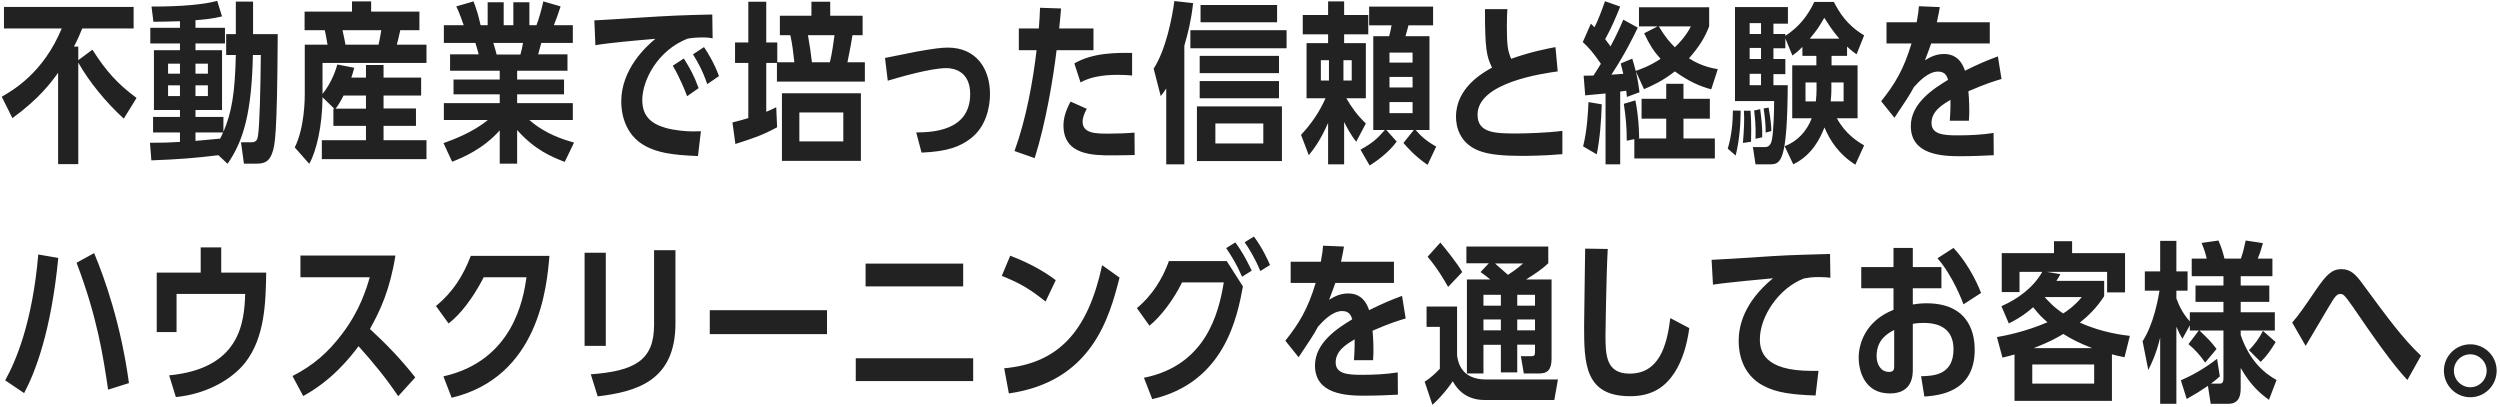 <svg width="522" height="85" viewBox="0 0 522 85" fill="none" xmlns="http://www.w3.org/2000/svg">
<path d="M16.344 12.568V9.724H15.444C16.236 8.212 16.596 7.348 17.172 5.944H27.9V1.444H0.828V5.944H12.888C9.036 15.232 2.736 18.832 0.36 20.2L2.592 24.664C8.208 20.596 10.728 17.14 12.132 15.196V34.276H16.344V13.072C18.648 17.14 22.14 21.388 25.848 24.772L28.512 20.452C24.552 17.5 22.212 14.944 19.296 10.372L16.344 12.568ZM40.817 22.972H46.361V10.48H40.817V9.076H46.973V5.8H40.817V4.216C42.293 4.108 44.417 3.928 46.361 3.424L45.353 0.184C42.581 0.94 37.973 1.372 31.637 1.372L32.033 4.54C33.905 4.54 34.949 4.504 37.577 4.432V5.8H31.385V9.076H37.577V10.48H32.141V22.972H37.577V24.412H31.961V27.652H37.577V29.632C35.201 29.776 33.869 29.812 31.313 29.812L31.601 33.484C37.325 33.268 40.637 33.016 45.605 32.404L47.513 34.204C50.897 29.344 52.553 23.368 52.805 11.488H54.461C54.389 18.76 54.209 26.032 53.885 28.228C53.777 29.02 53.633 29.704 52.517 29.704H50.321L50.933 34.168H53.669C55.361 34.168 56.297 33.592 56.873 31.828C57.377 30.352 57.881 28.804 57.989 7.132H52.841V0.328H49.241V7.132H47.225V11.488H49.241C49.061 19.516 48.377 23.476 46.649 27.544V24.412H40.817V22.972ZM40.817 17.824H43.409V20.056H40.817V17.824ZM37.577 17.824V20.056H35.093V17.824H37.577ZM37.577 15.376H35.093V13.288H37.577V15.376ZM40.817 15.376V13.288H43.409V15.376H40.817ZM46.577 27.652C46.325 28.228 46.217 28.48 45.965 28.948C43.265 29.2 42.905 29.236 40.817 29.416V27.652H46.577ZM73.354 16.204C73.57 15.592 73.714 15.088 73.966 14.152L70.438 13.468C70.114 14.584 69.286 17.212 67.342 19.624V13.144H89.05V9.328H82.858C83.002 8.788 83.326 7.528 83.578 6.304H87.574V2.416H77.494V0.292H73.498V2.416H63.598V6.304H67.81C67.918 6.772 68.098 7.564 68.386 9.328H63.634V19.66C63.634 20.488 63.634 26.572 61.546 30.784L64.57 34.204C66.046 31.612 67.306 26.356 67.342 20.308L69.79 22.684H69.61V26.284H76.414V29.272H67.198V33.232H89.05V29.272H80.086V26.284H86.854V22.648H80.086V19.948H87.934V16.204H80.086V13.576H76.414V16.204H73.354ZM70.078 22.684C70.222 22.504 70.942 21.568 71.734 19.948H76.414V22.684H70.078ZM72.13 9.328C71.986 8.5 71.95 8.284 71.518 6.304H79.618C79.474 7.276 79.258 8.32 79.042 9.328H72.13ZM107.979 14.764H118.491V11.344H112.371L113.019 8.968H119.607V5.26H115.647C116.187 3.964 116.403 3.28 117.051 1.336L113.451 0.292C112.983 2.308 112.587 3.748 112.011 5.26H110.535V0.472H107.187V5.26H105.171V0.472H101.823V5.26H100.347C99.879 3.136 99.483 1.912 98.871 0.292L95.271 1.336C95.991 2.812 96.675 4.828 96.819 5.26H92.679V8.968H99.267C99.519 9.796 99.591 10.012 99.951 11.344H93.975V14.764H104.343V16.6H94.695V19.696H104.343V21.532H92.679V25.06H101.859C98.619 27.724 94.479 29.2 92.607 29.884L94.407 33.772C96.675 32.872 100.851 31.144 104.343 27.22V34.168H107.979V27.148C111.723 31.36 115.179 32.728 117.915 33.808L119.859 29.776C117.771 29.164 113.991 28.084 110.535 25.06H119.607V21.532H107.979V19.696H117.771V16.6H107.979V14.764ZM103.695 11.38C103.443 10.408 103.407 10.264 103.011 8.968H109.203C109.059 9.868 108.951 10.3 108.663 11.38H103.695ZM144.908 27.436C143.432 27.472 140.804 27.22 139.04 26.716C135.944 25.852 134.108 24.232 134.108 20.884C134.108 16.744 137.348 10.48 143.576 8.068C144.692 7.852 146.06 7.816 146.528 7.816C147.716 7.816 148.22 7.888 148.796 7.996L148.724 3.028C142.388 3.172 140.336 3.244 132.488 3.748C130.328 3.892 125.9 4.18 124.1 4.252L124.316 9.436C126.98 8.968 132.92 8.428 136.844 8.104C134.828 9.76 129.716 14.476 129.716 21.208C129.716 23.224 130.22 28.084 134.828 30.532C137.312 31.828 140.12 32.368 145.736 32.584L146.348 27.4L144.908 27.436ZM145.88 18.4C144.8 15.52 144.116 14.368 142.784 12.208L140.48 13.72C141.956 16.24 143.108 19.048 143.468 20.092L145.88 18.4ZM150.128 15.88C149.012 12.892 147.644 10.804 146.996 9.832L144.692 11.344C145.664 12.928 146.6 14.476 147.68 17.572L150.128 15.88ZM156.248 8.86H153.476V13.144H156.248V24.664C154.664 25.132 154.088 25.276 152.936 25.564L153.548 30.064C157.148 28.912 159.164 28.264 162.26 26.572L162.08 22.396C161.108 22.864 160.676 23.08 159.992 23.332V13.144H162.224V17.032H180.584V13H176.948C177.596 9.688 177.74 9.076 177.992 7.348H180.116V3.28H173.348V0.364H169.424V3.28H162.836V7.348H165.032C165.464 9.472 165.608 10.696 165.86 13H162.296V8.86H159.992V0.364H156.248V8.86ZM169.532 13C169.208 10.408 169.172 10.12 168.704 7.348H174.248C174.032 8.824 173.744 11.164 173.276 13H169.532ZM163.268 33.592H179.756V19.48H163.268V33.592ZM176.084 29.524H166.904V23.476H176.084V29.524ZM192.421 31.864C197.929 31.648 200.521 30.568 202.681 28.912C205.813 26.536 206.713 22.504 206.713 19.624C206.713 14.26 203.761 9.94 197.929 9.94C196.525 9.94 194.869 10.156 191.449 10.768C190.513 10.948 185.833 11.884 184.789 12.1L185.365 16.852C187.669 16.168 194.257 14.224 197.605 14.224C199.153 14.224 202.573 14.872 202.573 19.624C202.573 27.472 194.473 27.616 191.305 27.652L192.421 31.864ZM217.158 1.624C217.086 3.496 217.05 4.18 216.906 5.944H212.73V10.48H216.438C215.682 16.888 214.314 24.664 211.83 31.54L216.042 33.016C218.346 25.744 219.93 16.276 220.614 10.48H228.318V5.944H221.154C221.37 3.892 221.406 3.532 221.55 1.768L217.158 1.624ZM236.382 11.056C233.538 11.02 228.21 10.912 224.322 13.252L225.618 17.212C227.346 16.204 230.082 15.592 233.466 15.628C234.942 15.628 235.698 15.7 236.382 15.772V11.056ZM236.886 27.688C235.23 27.832 233.142 27.904 231.486 27.904C228.894 27.904 226.05 27.904 226.05 25.42C226.05 24.52 226.41 23.692 226.914 22.72L223.53 21.208C222.522 23.116 222.054 24.628 222.054 26.212C222.054 32.44 228.354 32.44 232.206 32.44C234.006 32.44 235.446 32.404 236.922 32.368L236.886 27.688ZM247.29 9.544C248.082 6.772 248.694 4.432 249.126 0.652L245.202 0.22C244.77 3.676 243.402 10.48 240.882 14.332L242.358 20.056C242.862 19.408 243.078 19.156 243.51 18.472V34.312H247.29V9.544ZM249.918 33.628H267.666V22.216H249.918V33.628ZM263.778 29.956H253.77V25.78H263.778V29.956ZM250.674 1.048V4.648H266.658V1.048H250.674ZM250.494 11.668V15.268H267.054V11.668H250.494ZM250.494 16.924V20.524H267.054V16.924H250.494ZM248.55 6.304V10.084H268.638V6.304H248.55ZM280.655 25.456C281.051 26.248 281.807 27.832 283.175 29.596L285.191 25.78C283.211 23.872 282.203 22.36 281.123 20.524H285.191V9.004H280.655V7.168H285.695V3.136H280.655V0.292H277.307V3.136H272.015V7.168H277.307V9.004H272.807V20.524H276.767C275.507 23.368 273.815 25.852 271.655 28.156L273.275 32.404C274.247 31.18 275.579 29.56 277.307 25.672V34.312H280.655V25.456ZM280.511 16.816V12.568H282.239V16.816H280.511ZM277.487 16.816H275.795V12.568H277.487V16.816ZM289.475 27.148H295.199L293.039 29.848C293.759 30.676 295.451 32.656 298.079 34.42L299.879 30.604C297.827 29.452 296.711 28.444 295.595 27.148H298.475V7.564H293.471C293.723 6.808 294.047 5.368 294.083 5.296H299.231V1.372H285.875V5.296H290.555C290.411 6.124 290.267 6.808 290.051 7.564H286.739V27.148H289.151C287.531 29.02 286.523 29.884 284.075 31.252L285.983 34.564C287.243 33.772 289.907 31.936 291.635 29.56L289.475 27.148ZM294.947 18.256H290.123V16.06H294.947V18.256ZM294.947 13.072H290.123V10.984H294.947V13.072ZM294.947 21.316V23.62H290.123V21.316H294.947ZM324.784 9.832C323.452 10.084 319.6 10.804 315.532 12.28C314.812 10.624 314.632 9.4 314.632 5.512C314.632 3.46 314.704 2.596 314.74 1.912H310.06C310.06 10.3 310.384 11.74 311.536 14.116C309.52 15.232 304.012 18.364 304.012 24.376C304.012 26.464 304.768 29.848 308.692 31.432C310.924 32.332 314.128 32.548 317.8 32.548C318.268 32.548 322.3 32.548 326.224 32.188V27.328C322.84 27.76 318.268 27.868 316.828 27.868C312.328 27.868 308.512 27.868 308.512 23.944C308.512 17.212 322.192 15.34 325.252 14.908L324.784 9.832ZM343.301 6.952C344.453 9.4 345.317 10.732 346.721 12.28C344.489 13.792 342.365 14.512 341.537 14.8C341.285 13.792 341.105 13.216 340.817 12.244L338.405 13.252C338.585 13.972 338.693 14.368 338.945 15.412C338.585 15.448 336.857 15.556 336.461 15.592C339.377 11.164 341.177 7.42 341.969 5.764L338.945 4.108C338.081 6.124 337.505 7.348 336.281 9.688C335.921 9.184 335.741 8.932 335.165 8.176C336.497 5.8 337.505 3.352 338.297 1.372L335.129 0.256C334.373 2.416 333.617 4.36 332.933 5.692L332.177 4.936L330.485 8.788C331.673 9.868 332.645 10.948 334.265 13.324C333.293 14.908 333.149 15.088 332.717 15.772C332.393 15.772 332.213 15.772 330.665 15.808L330.989 19.912C332.249 19.804 332.537 19.768 335.237 19.516V34.312H338.297V19.12C338.477 19.084 339.341 18.976 339.557 18.94C339.629 19.624 339.629 19.696 339.701 20.236L342.329 19.264C342.005 16.744 341.681 15.34 341.573 14.908L343.265 18.616C344.993 17.896 347.225 16.852 349.709 14.908C352.697 17.068 355.037 18.04 357.305 18.652L358.673 14.44C357.665 14.26 355.253 13.864 352.661 12.172C354.821 9.724 355.937 7.888 356.873 5.512V1.516H342.221V5.512H346.109L343.301 6.952ZM353.057 5.512C351.941 7.708 350.393 9.22 349.709 9.868C348.773 8.932 347.801 7.924 346.361 5.512H353.057ZM347.909 28.912H341.933L342.257 28.84C342.221 26.896 342.113 24.124 341.465 20.956L339.053 21.676C339.449 24.448 339.665 26.284 339.665 29.38L341.249 29.056V33.088H358.061V28.912H351.509V24.772H357.017V20.632H351.509V17.5H347.909V20.632H342.761V24.772H347.909V28.912ZM333.401 32.224C334.085 28.768 334.337 25.204 334.445 21.784L331.673 21.316C331.601 23.116 331.421 27.076 330.557 30.568L333.401 32.224ZM382.426 11.668H385.666V9.724C386.422 10.444 386.998 10.876 387.646 11.344L389.23 7.384C385.45 5.116 384.01 2.452 382.894 0.4H378.826C377.386 3.46 375.514 5.692 372.778 7.492V7.096H370.294V4.936H373.318V1.48H362.266V21.1H370.438C370.438 22.396 370.366 27.256 369.97 29.2C369.682 30.712 368.854 30.712 368.386 30.712H366.01L366.55 34.312H369.466C371.806 34.312 373.174 34.024 373.282 17.788H370.294V15.484H372.778V12.316H370.294V10.084H372.778V7.996L374.254 11.596C374.902 11.128 375.298 10.84 376.342 9.796V11.668H379.258V13.648H374.218V24.7H378.286C377.278 27.364 375.298 29.524 372.634 30.532L374.434 34.312C378.466 32.332 380.086 28.768 380.95 26.608C382.102 29.38 383.974 32.224 387.394 34.384L389.23 30.352C387.79 29.524 385.306 27.94 383.542 24.7H387.862V13.648H382.426V11.668ZM382.246 21.172C382.282 20.596 382.39 19.876 382.39 18.832V17.212H384.946V21.172H382.246ZM379.294 18.76C379.294 19.336 379.258 20.272 379.15 21.172H376.99V17.212H379.294V18.76ZM367.702 7.096H365.326V4.828H367.702V7.096ZM367.702 10.012V12.316H365.326V10.012H367.702ZM367.702 15.412V17.788H365.326V15.412H367.702ZM377.89 8.068C379.438 6.196 379.654 5.872 380.914 3.712C381.526 4.648 382.426 6.196 384.046 8.068H377.89ZM362.41 32.476C363.274 28.84 363.418 25.852 363.454 23.116L361.834 23.08C361.798 25.384 361.618 28.192 360.754 31.036L362.41 32.476ZM365.614 29.596C365.722 25.96 365.578 24.268 365.506 23.116H364.138C364.246 25.312 364.138 27.184 363.922 29.848L365.614 29.596ZM367.954 28.66C367.99 26.644 367.81 24.952 367.522 22.792L366.262 23.08C366.406 24.304 366.658 26.212 366.55 28.984L367.954 28.66ZM369.862 27.364C369.826 26.176 369.718 24.88 369.286 22.468L368.242 22.648C368.53 24.484 368.674 26.068 368.674 27.688L369.862 27.364ZM417.159 11.776C414.747 12.676 413.271 13.288 410.283 14.764C409.347 11.956 407.583 11.272 405.927 11.272C404.199 11.272 402.939 11.956 401.931 12.604C402.795 10.336 402.867 10.084 403.227 9.076H415.467V4.648H404.415C404.847 2.632 404.883 2.416 405.027 1.48L400.671 1.3C400.599 2.272 400.527 2.884 400.203 4.648H393.903V9.076H399.123C397.467 14.584 395.631 17.572 392.787 21.136L395.559 24.592C397.719 21.352 398.691 19.948 399.627 18.184C400.599 17.104 402.579 14.944 404.667 14.944C406.251 14.944 406.575 16.06 406.755 16.672C403.803 18.472 398.979 21.496 398.979 26.32C398.979 32.296 405.387 32.62 409.275 32.62C411.975 32.62 415.071 32.476 416.295 32.404L416.259 27.76C413.739 28.156 411.219 28.264 408.663 28.264C405.675 28.264 403.299 28.012 403.299 25.672C403.299 23.188 405.639 21.82 407.259 20.848C407.259 21.208 407.295 22.936 407.115 25.204H411.111C411.183 23.944 411.183 23.656 411.183 23.116C411.183 22.468 411.183 21.1 411.003 19.048C414.855 17.392 416.259 16.996 417.915 16.492L417.159 11.776ZM5.04 82.08C7.308 77.796 10.656 69.372 12.168 53.856L7.992 53.136C6.768 67.284 3.348 75.348 1.08 79.416L5.04 82.08ZM26.928 79.992C25.236 67.608 21.852 58.104 19.656 52.848L15.984 54.864C20.34 66.276 21.564 74.556 22.572 81.36L26.928 79.992ZM41.905 56.916H32.725V69.336H36.865V61.38H51.193C51.013 67.536 50.005 76.968 35.317 78.372L36.721 82.908C43.273 82.26 48.529 79.128 51.229 75.672C55.333 70.38 55.477 63.108 55.585 56.916H46.189V51.66H41.905V56.916ZM86.708 78.804C83.864 75.168 80.66 71.82 77.24 68.688C79.364 64.908 81.416 60.552 82.568 53.352H62.732V57.888H77.204C76.52 60.264 75.152 64.8 71.48 69.66C68.456 73.656 65.468 76.248 61.076 78.516L63.308 82.692C69.32 79.416 73.064 74.7 74.864 72.288C77.852 75.6 80.696 79.056 83.144 82.728L86.708 78.804ZM98.305 53.424C96.685 57.6 94.633 60.912 91.033 63.9L93.661 67.536C94.705 66.708 97.657 64.332 101.005 57.888H109.933C109.285 62.46 107.125 75.312 92.581 78.588L94.309 83.052C112.525 78.696 114.181 59.904 114.721 53.424H98.305ZM126.49 52.776H122.062V72.216H126.49V52.776ZM141.034 52.236H136.57V67.86C136.57 75.312 132.43 77.472 123.358 78.156L124.798 82.764C132.862 81.792 141.034 79.56 141.034 67.536V52.236ZM148.199 64.764V69.768H172.679V64.764H148.199ZM180.736 55.044V59.796H201.112V55.044H180.736ZM178.684 74.808V79.56H203.2V74.808H178.684ZM220.441 58.5C218.785 57.24 215.833 55.26 210.937 53.388L209.173 57.6C213.097 59.184 214.969 60.3 218.317 62.964L220.441 58.5ZM210.649 82.152C227.929 79.668 231.601 66.456 233.761 57.96L230.125 55.368C227.137 69.3 220.909 75.888 209.677 76.896L210.649 82.152ZM244.077 54.504C242.745 58.212 240.513 61.776 237.381 64.332L240.009 68.004C242.421 66.06 245.085 62.496 246.813 58.968H255.525C254.445 65.592 251.673 76.32 238.857 78.876L240.585 83.34C255.777 79.848 258.369 66.024 259.521 59.796L256.137 54.504H244.077ZM265.173 55.332C264.669 54.18 263.733 52.02 261.825 49.392L259.881 50.58C260.565 51.552 261.969 53.712 263.157 56.592L265.173 55.332ZM261.357 56.52C260.853 55.476 259.773 53.1 257.937 50.616L256.029 51.804C257.325 53.748 258.225 55.224 259.341 57.78L261.357 56.52ZM292.748 61.776C290.336 62.676 288.86 63.288 285.872 64.764C284.936 61.956 283.172 61.272 281.516 61.272C279.788 61.272 278.528 61.956 277.52 62.604C278.384 60.336 278.456 60.084 278.816 59.076H291.056V54.648H280.004C280.436 52.632 280.472 52.416 280.616 51.48L276.26 51.3C276.188 52.272 276.116 52.884 275.792 54.648H269.492V59.076H274.712C273.056 64.584 271.22 67.572 268.376 71.136L271.148 74.592C273.308 71.352 274.28 69.948 275.216 68.184C276.188 67.104 278.168 64.944 280.256 64.944C281.84 64.944 282.164 66.06 282.344 66.672C279.392 68.472 274.568 71.496 274.568 76.32C274.568 82.296 280.976 82.62 284.864 82.62C287.564 82.62 290.66 82.476 291.884 82.404L291.848 77.76C289.328 78.156 286.808 78.264 284.252 78.264C281.264 78.264 278.888 78.012 278.888 75.672C278.888 73.188 281.228 71.82 282.848 70.848C282.848 71.208 282.884 72.936 282.704 75.204H286.7C286.772 73.944 286.772 73.656 286.772 73.116C286.772 72.468 286.772 71.1 286.592 69.048C290.444 67.392 291.848 66.996 293.504 66.492L292.748 61.776ZM316.802 71.964H320.51V73.368C320.51 74.196 320.402 74.376 319.682 74.376H317.558L318.17 77.976H321.446C323.066 77.976 323.966 77.256 323.966 74.88V58.356H318.638C320.798 56.988 321.842 56.304 323.282 54.972V51.48H306.182V54.972H310.862L309.134 56.808C309.926 57.384 310.502 57.78 311.186 58.356H306.29V77.976H309.746V72H313.382V77.76H316.802V71.964ZM316.802 68.976V66.708H320.51V68.976H316.802ZM313.382 68.976H309.746V66.708H313.382V68.976ZM316.802 63.828V61.56H320.51V63.828H316.802ZM313.382 63.828H309.746V61.56H313.382V63.828ZM318.026 55.008C316.658 56.232 315.362 57.06 314.858 57.384C313.49 56.16 313.31 56.016 312.158 55.008H318.026ZM299.09 84.528C301.466 82.368 302.978 80.136 303.338 79.596C303.806 80.424 305.462 83.52 309.962 83.52H324.542L325.298 79.236H310.286C304.958 79.236 304.418 75.42 304.238 74.232V64.008H297.866V68.256H300.638V77.004C299.666 78.012 298.658 78.948 297.47 79.704L299.09 84.528ZM305.318 56.808C304.238 54.9 301.682 51.768 300.746 50.652L298.082 53.604C300.062 55.908 301.574 58.5 302.366 59.904L305.318 56.808ZM348.763 66.42C348.043 72.288 346.387 78.012 340.267 78.012C335.299 78.012 335.227 74.088 335.227 69.912C335.227 69.84 335.371 58.068 335.695 51.984L330.979 51.912C330.979 54.18 330.763 65.34 330.763 67.896C330.763 75.816 330.835 82.728 340.375 82.728C345.127 82.728 347.791 80.64 349.627 77.832C351.247 75.348 352.255 72.036 352.723 68.508L348.763 66.42ZM378.261 77.436C368.253 77.436 367.461 73.26 367.461 70.812C367.461 66.168 371.349 60.156 376.677 58.14C377.721 57.96 378.297 57.852 379.773 57.852C380.961 57.852 381.645 57.924 382.185 57.996L382.113 53.028C373.257 53.28 372.753 53.28 365.481 53.784C362.601 53.964 360.333 54.108 357.381 54.252L357.669 59.436C360.333 59.004 368.973 58.212 370.197 58.104C364.113 63.144 363.033 68.04 363.033 71.208C363.033 73.728 363.753 78.156 368.109 80.496C370.881 82.008 374.193 82.404 379.089 82.584L379.701 77.436H378.261ZM395.362 55.764H388.63V60.192H395.362V64.692C389.386 67.068 388.09 71.928 388.09 74.7C388.09 77.148 389.134 82.152 394.606 82.152C399.394 82.152 399.394 78.264 399.394 77.148V67.608C399.826 67.536 400.546 67.428 401.698 67.428C406.018 67.428 407.89 69.552 407.89 72.936C407.89 78.264 403.786 78.516 401.122 78.552L401.806 82.8C404.614 82.584 412.318 82.044 412.318 73.044C412.318 70.524 411.742 63.324 402.238 63.324C400.834 63.324 399.934 63.504 399.394 63.576V60.192H405.37V55.764H399.394V51.768H395.362V55.764ZM395.506 76.392C395.506 77.004 395.506 77.652 394.426 77.652C392.698 77.652 391.834 76.068 391.834 74.34C391.834 70.812 394.318 69.516 395.506 68.904V76.392ZM413.65 61.164C413.398 60.516 411.526 55.656 407.89 51.768L404.542 53.928C407.782 57.6 409.834 63.144 409.978 63.54L413.65 61.164ZM444.715 70.128C443.527 69.984 439.027 69.516 434.275 67.356C435.823 66.132 437.731 64.368 439.351 61.848V58.644H429.379C429.775 58.068 429.919 57.816 430.207 57.24L427.399 56.772H439.963V61.056H443.707V52.848H432.655V50.364H428.875V52.848H417.967V60.984H421.675V56.772H426.427C424.519 60.084 421.387 62.388 417.895 63.936L419.443 67.536C422.215 66.132 423.475 65.052 424.519 64.152C425.815 65.772 426.355 66.276 427.507 67.284C422.755 69.336 418.435 70.128 416.959 70.38L418.111 74.664C418.975 74.484 419.119 74.412 420.631 74.016V83.7H440.971V73.98C441.727 74.196 442.159 74.304 443.599 74.592L444.715 70.128ZM424.663 72.684C427.939 71.388 429.235 70.668 430.819 69.732C432.691 70.884 433.843 71.496 436.831 72.684H424.663ZM434.671 62.028C433.159 63.936 431.179 65.232 430.783 65.448C428.767 64.116 427.615 62.784 426.931 62.028H434.671ZM437.263 80.1H424.339V76.104H437.263V80.1ZM475.344 79.344C472.86 77.976 469.728 75.42 467.856 69.948V69.012H474.984V65.196H467.856V63.036H473.832V59.616H467.856V57.672H474.48V54H471.42C471.996 52.632 472.284 51.48 472.5 50.76L468.9 50.22C468.54 51.948 468.324 52.74 467.892 54H464.472C464.148 52.704 463.896 51.804 463.212 50.22L459.684 50.724C460.332 52.272 460.512 52.956 460.764 54H457.632V57.672H464.256V59.616H458.424V63.036H464.256V65.196H457.236V67.104C455.508 65.196 454.824 63.36 454.428 62.28V60.696H456.768V56.664H454.428V50.292H451.044V56.664H447.84V60.696H450.9C449.82 67.392 447.876 70.488 447.372 71.244L448.56 77.256C449.1 76.176 450.18 74.088 451.044 70.488V84.312H454.428V68.22C454.968 69.444 455.256 70.02 455.688 70.74L457.236 67.932V69.012H459.108L456.948 71.856C458.316 72.972 459.396 74.196 460.44 75.708L462.816 72.864C461.592 71.244 461.304 70.992 459.252 69.012H464.256V78.912C464.256 79.992 463.932 80.1 463.392 80.1H461.664C462.276 79.632 462.708 79.308 463.5 78.588L462.924 74.916C460.152 77.076 457.56 78.444 455.364 79.416L456.588 83.304C458.676 82.116 459.144 81.828 461.016 80.568L461.592 84.312H465.3C467.784 84.312 467.856 82.116 467.856 80.964V76.824C470.016 80.64 472.176 82.332 473.76 83.484L475.344 79.344ZM472.032 75.564C473.4 74.196 474.012 73.296 475.164 71.424L472.5 69.084C471.744 70.596 470.772 71.928 469.584 73.116L472.032 75.564ZM505.505 74.268C501.725 70.74 498.449 66.24 493.301 59.256C492.005 57.492 490.925 56.196 488.909 56.196C486.929 56.196 485.777 57.312 483.581 60.516C480.701 64.728 480.161 65.52 478.613 67.356L481.421 72.216C482.249 70.884 486.137 64.188 487.073 62.712C487.829 61.488 488.297 61.38 488.621 61.38C489.197 61.38 489.413 61.38 491.285 64.08C495.425 70.128 499.493 75.996 502.661 79.344L505.505 74.268ZM515.794 71.892C512.77 71.892 510.286 74.34 510.286 77.4C510.286 80.424 512.734 82.944 515.794 82.944C518.854 82.944 521.302 80.46 521.302 77.4C521.302 74.304 518.782 71.892 515.794 71.892ZM515.794 73.98C517.702 73.98 519.214 75.564 519.214 77.4C519.214 79.308 517.702 80.856 515.794 80.856C513.958 80.856 512.374 79.344 512.374 77.4C512.374 75.492 513.922 73.98 515.794 73.98Z" fill="#222222"/>
</svg>
